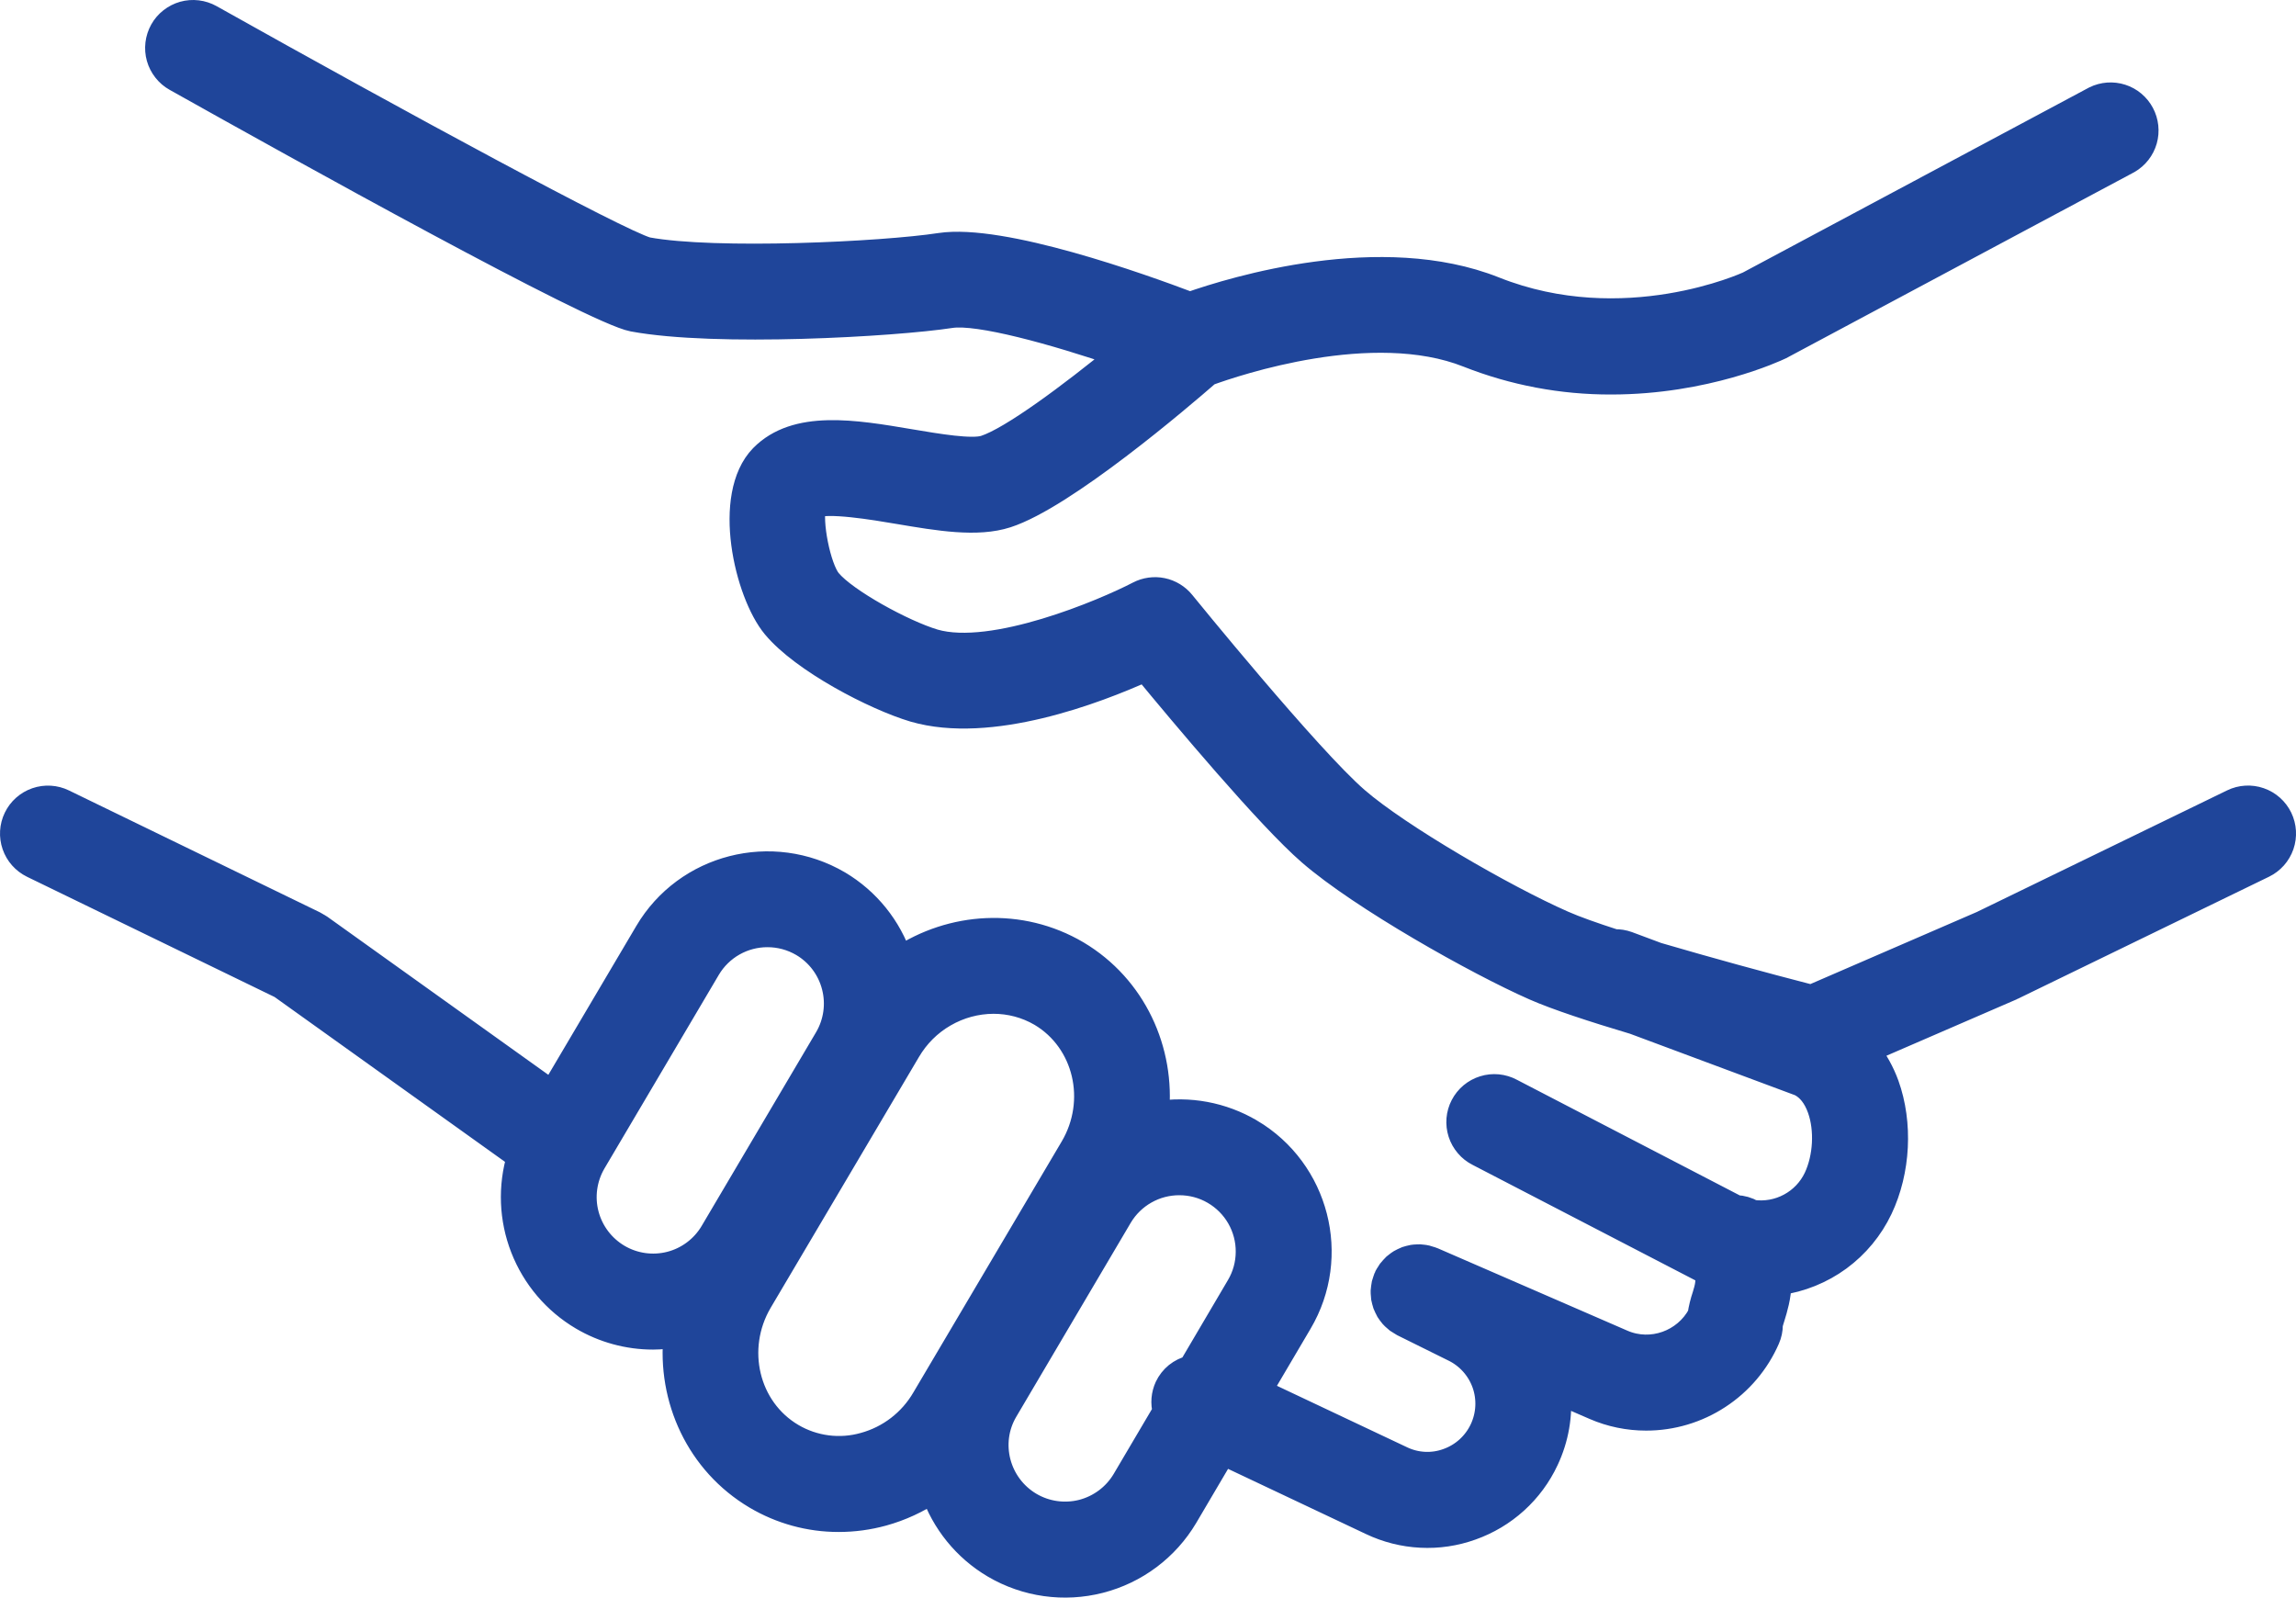<?xml version="1.0" encoding="UTF-8"?> <svg xmlns="http://www.w3.org/2000/svg" viewBox="0 0 45.709 31.806" fill="none"><path fill-rule="evenodd" clip-rule="evenodd" d="M45.389 16.286C45.307 16.118 45.162 15.989 44.985 15.928C44.809 15.867 44.615 15.878 44.447 15.96L39.46 18.383L36.061 19.855C35.034 19.59 34.011 19.309 32.993 19.011L32.403 18.791C32.319 18.761 32.23 18.746 32.141 18.749C31.723 18.614 31.36 18.486 31.116 18.378C29.944 17.862 27.849 16.649 27.005 15.917C26.052 15.093 23.567 12.033 23.542 12.002C23.44 11.876 23.297 11.788 23.138 11.755C22.979 11.722 22.813 11.745 22.669 11.82C21.986 12.176 19.769 13.115 18.596 12.774C17.976 12.589 16.83 11.96 16.505 11.569C16.289 11.309 16.105 10.37 16.202 10.07C16.456 9.942 17.416 10.104 17.887 10.184C18.692 10.32 19.453 10.449 20.041 10.259C21.186 9.889 23.495 7.916 24.051 7.431C24.604 7.229 27.328 6.311 29.228 7.067C30.135 7.425 31.101 7.607 32.075 7.604C33.956 7.604 35.343 6.957 35.446 6.908L42.371 3.207C42.53 3.115 42.646 2.965 42.696 2.79C42.746 2.614 42.725 2.425 42.639 2.264C42.553 2.103 42.408 1.981 42.234 1.925C42.06 1.869 41.871 1.883 41.707 1.963L34.812 5.648C34.788 5.66 32.336 6.785 29.75 5.756C27.497 4.86 24.575 5.751 23.689 6.062C22.707 5.69 19.944 4.701 18.716 4.887C17.57 5.063 14.233 5.221 12.882 4.971C12.311 4.81 7.977 2.465 4.189 0.34C4.108 0.295 4.019 0.266 3.927 0.255C3.836 0.244 3.742 0.251 3.653 0.276C3.564 0.301 3.481 0.344 3.408 0.401C3.335 0.458 3.274 0.529 3.229 0.61C3.184 0.691 3.155 0.78 3.144 0.872C3.133 0.964 3.14 1.057 3.165 1.146C3.19 1.235 3.233 1.319 3.29 1.391C3.347 1.464 3.418 1.525 3.499 1.57C5.977 2.96 11.823 6.207 12.602 6.352C14.255 6.659 17.808 6.453 18.928 6.281C19.482 6.197 20.986 6.611 22.302 7.062C21.318 7.867 20.143 8.743 19.607 8.916C19.347 9 18.668 8.885 18.122 8.793C17.005 8.604 15.85 8.408 15.173 9.095C14.418 9.869 14.87 11.807 15.419 12.468C15.986 13.152 17.417 13.894 18.197 14.126C19.716 14.567 21.817 13.764 22.8 13.32C23.543 14.222 25.258 16.269 26.081 16.981C27.109 17.873 29.412 19.168 30.547 19.667C30.989 19.862 31.735 20.106 32.533 20.344L35.84 21.576C36.013 21.665 36.144 21.831 36.23 22.071C36.379 22.488 36.349 23.044 36.156 23.454C36.045 23.688 35.862 23.88 35.634 24.002C35.407 24.125 35.146 24.172 34.89 24.137C34.79 24.079 34.679 24.047 34.564 24.043L30.081 21.717C29.999 21.673 29.908 21.646 29.816 21.637C29.723 21.628 29.629 21.638 29.54 21.666C29.451 21.693 29.368 21.739 29.297 21.798C29.225 21.858 29.166 21.932 29.123 22.015C29.08 22.097 29.054 22.188 29.046 22.281C29.039 22.374 29.049 22.467 29.078 22.556C29.107 22.645 29.153 22.727 29.214 22.798C29.274 22.869 29.348 22.927 29.432 22.969L33.947 25.31C33.96 25.317 33.974 25.321 33.988 25.327C34.022 25.506 33.99 25.63 33.94 25.793C33.897 25.92 33.865 26.049 33.845 26.181C33.549 26.728 32.879 26.97 32.304 26.723L28.52 25.079C28.503 25.071 28.486 25.068 28.468 25.062C28.446 25.054 28.423 25.046 28.401 25.041C28.378 25.035 28.354 25.032 28.331 25.029C28.309 25.026 28.286 25.023 28.264 25.022C28.24 25.021 28.217 25.023 28.194 25.025C28.172 25.026 28.15 25.026 28.129 25.03C28.106 25.034 28.083 25.04 28.06 25.046C28.04 25.052 28.019 25.057 27.998 25.064C27.977 25.072 27.956 25.082 27.936 25.092C27.916 25.102 27.896 25.111 27.876 25.123C27.857 25.134 27.84 25.148 27.822 25.161C27.803 25.175 27.785 25.189 27.767 25.204C27.751 25.219 27.736 25.236 27.721 25.253C27.705 25.27 27.689 25.287 27.674 25.307C27.661 25.325 27.65 25.345 27.638 25.365C27.628 25.381 27.617 25.395 27.608 25.413C27.606 25.418 27.605 25.424 27.602 25.43C27.599 25.435 27.596 25.439 27.594 25.445C27.587 25.461 27.584 25.477 27.578 25.493C27.57 25.517 27.561 25.541 27.555 25.565C27.55 25.587 27.548 25.609 27.545 25.631C27.542 25.654 27.538 25.678 27.537 25.701C27.536 25.724 27.538 25.746 27.54 25.769C27.541 25.792 27.542 25.814 27.545 25.837C27.549 25.859 27.555 25.881 27.561 25.904C27.566 25.925 27.572 25.946 27.579 25.967C27.587 25.988 27.597 26.009 27.607 26.029C27.616 26.05 27.626 26.07 27.637 26.089C27.649 26.108 27.663 26.127 27.676 26.145C27.689 26.163 27.703 26.181 27.718 26.198C27.733 26.216 27.751 26.23 27.769 26.246C27.786 26.261 27.802 26.277 27.82 26.291C27.84 26.305 27.861 26.317 27.882 26.329C27.897 26.339 27.911 26.349 27.926 26.357L28.935 26.857C29.223 26.994 29.444 27.24 29.552 27.54C29.659 27.84 29.642 28.171 29.507 28.459C29.439 28.604 29.343 28.733 29.225 28.841C29.106 28.948 28.968 29.031 28.817 29.084C28.669 29.138 28.512 29.161 28.356 29.153C28.199 29.145 28.045 29.106 27.904 29.038L25.067 27.698L25.875 26.327C26.654 25.011 26.216 23.305 24.9 22.524L24.899 22.524C24.334 22.19 23.669 22.066 23.022 22.175C23.15 20.919 22.577 19.651 21.443 18.976L21.44 18.974C20.313 18.312 18.947 18.406 17.914 19.094C17.703 18.461 17.271 17.925 16.697 17.584C15.371 16.806 13.66 17.244 12.883 18.561L10.993 21.76L6.366 18.45C6.35 18.438 6.331 18.43 6.314 18.421C6.297 18.411 6.282 18.398 6.264 18.39L1.263 15.961C1.095 15.879 0.901 15.868 0.724 15.929C0.548 15.99 0.402 16.119 0.321 16.287C0.239 16.456 0.228 16.649 0.289 16.826C0.35 17.003 0.479 17.148 0.647 17.23L5.595 19.633L10.34 23.028C10.16 23.625 10.185 24.265 10.412 24.846C10.639 25.427 11.054 25.916 11.591 26.233C12.018 26.485 12.505 26.618 13.001 26.618C13.155 26.618 13.309 26.6 13.46 26.575C13.327 27.842 13.905 29.121 15.05 29.799C15.549 30.094 16.117 30.25 16.696 30.249C16.994 30.249 17.29 30.209 17.577 30.13C17.931 30.032 18.267 29.877 18.572 29.671C18.786 30.3 19.218 30.833 19.791 31.171C20.426 31.545 21.183 31.651 21.896 31.468C22.61 31.285 23.222 30.827 23.598 30.194L24.349 28.919L27.3 30.314C27.609 30.461 27.944 30.546 28.286 30.563C28.628 30.581 28.97 30.53 29.292 30.414C29.617 30.299 29.917 30.12 30.173 29.888C30.429 29.656 30.636 29.376 30.782 29.063C30.982 28.639 31.064 28.17 31.018 27.703L31.745 28.019C32.07 28.16 32.419 28.231 32.772 28.231C33.284 28.231 33.785 28.082 34.213 27.801C34.642 27.521 34.979 27.122 35.184 26.653C35.223 26.564 35.243 26.471 35.243 26.374C35.245 26.349 35.269 26.271 35.287 26.215C35.338 26.048 35.408 25.825 35.417 25.536C35.849 25.476 36.259 25.31 36.611 25.053C36.962 24.795 37.244 24.454 37.431 24.06C37.786 23.31 37.834 22.366 37.558 21.597C37.468 21.349 37.339 21.117 37.176 20.91L40.034 19.672C40.039 19.669 40.043 19.666 40.049 19.663C40.053 19.661 40.058 19.661 40.062 19.659L45.063 17.229C45.231 17.147 45.36 17.002 45.421 16.825C45.482 16.648 45.47 16.454 45.389 16.286ZM12.306 25.017C11.993 24.832 11.765 24.531 11.673 24.179C11.581 23.827 11.633 23.454 11.816 23.139L14.097 19.277C14.219 19.072 14.392 18.903 14.6 18.785C14.807 18.668 15.042 18.606 15.281 18.607C15.519 18.607 15.761 18.669 15.98 18.798C16.292 18.983 16.518 19.284 16.608 19.636C16.699 19.987 16.647 20.36 16.464 20.673L14.183 24.535C13.998 24.847 13.696 25.074 13.344 25.164C12.992 25.254 12.619 25.201 12.306 25.017ZM17.204 28.768C16.965 28.836 16.713 28.855 16.466 28.823C16.219 28.791 15.981 28.71 15.766 28.583C14.862 28.049 14.576 26.849 15.126 25.911L18.079 20.916C18.253 20.619 18.5 20.371 18.799 20.199C19.097 20.026 19.435 19.934 19.779 19.933C20.102 19.933 20.428 20.015 20.724 20.188C21.622 20.724 21.903 21.919 21.351 22.853L18.4 27.846C18.137 28.299 17.708 28.63 17.204 28.768ZM22.384 29.475C22.198 29.786 21.896 30.011 21.545 30.102C21.193 30.191 20.82 30.139 20.507 29.955C19.853 29.568 19.633 28.725 20.018 28.076L22.297 24.214C22.419 24.01 22.592 23.84 22.8 23.723C23.007 23.605 23.242 23.544 23.48 23.545C23.721 23.545 23.959 23.608 24.168 23.73C24.377 23.851 24.55 24.025 24.67 24.234C24.79 24.444 24.853 24.682 24.851 24.923C24.85 25.165 24.785 25.402 24.662 25.61L23.706 27.234C23.604 27.258 23.51 27.305 23.428 27.37C23.347 27.436 23.282 27.519 23.237 27.613C23.167 27.765 23.152 27.936 23.197 28.097L22.384 29.475Z" fill="#1F459A" stroke="#1F459A" stroke-width="0.5"></path></svg> 